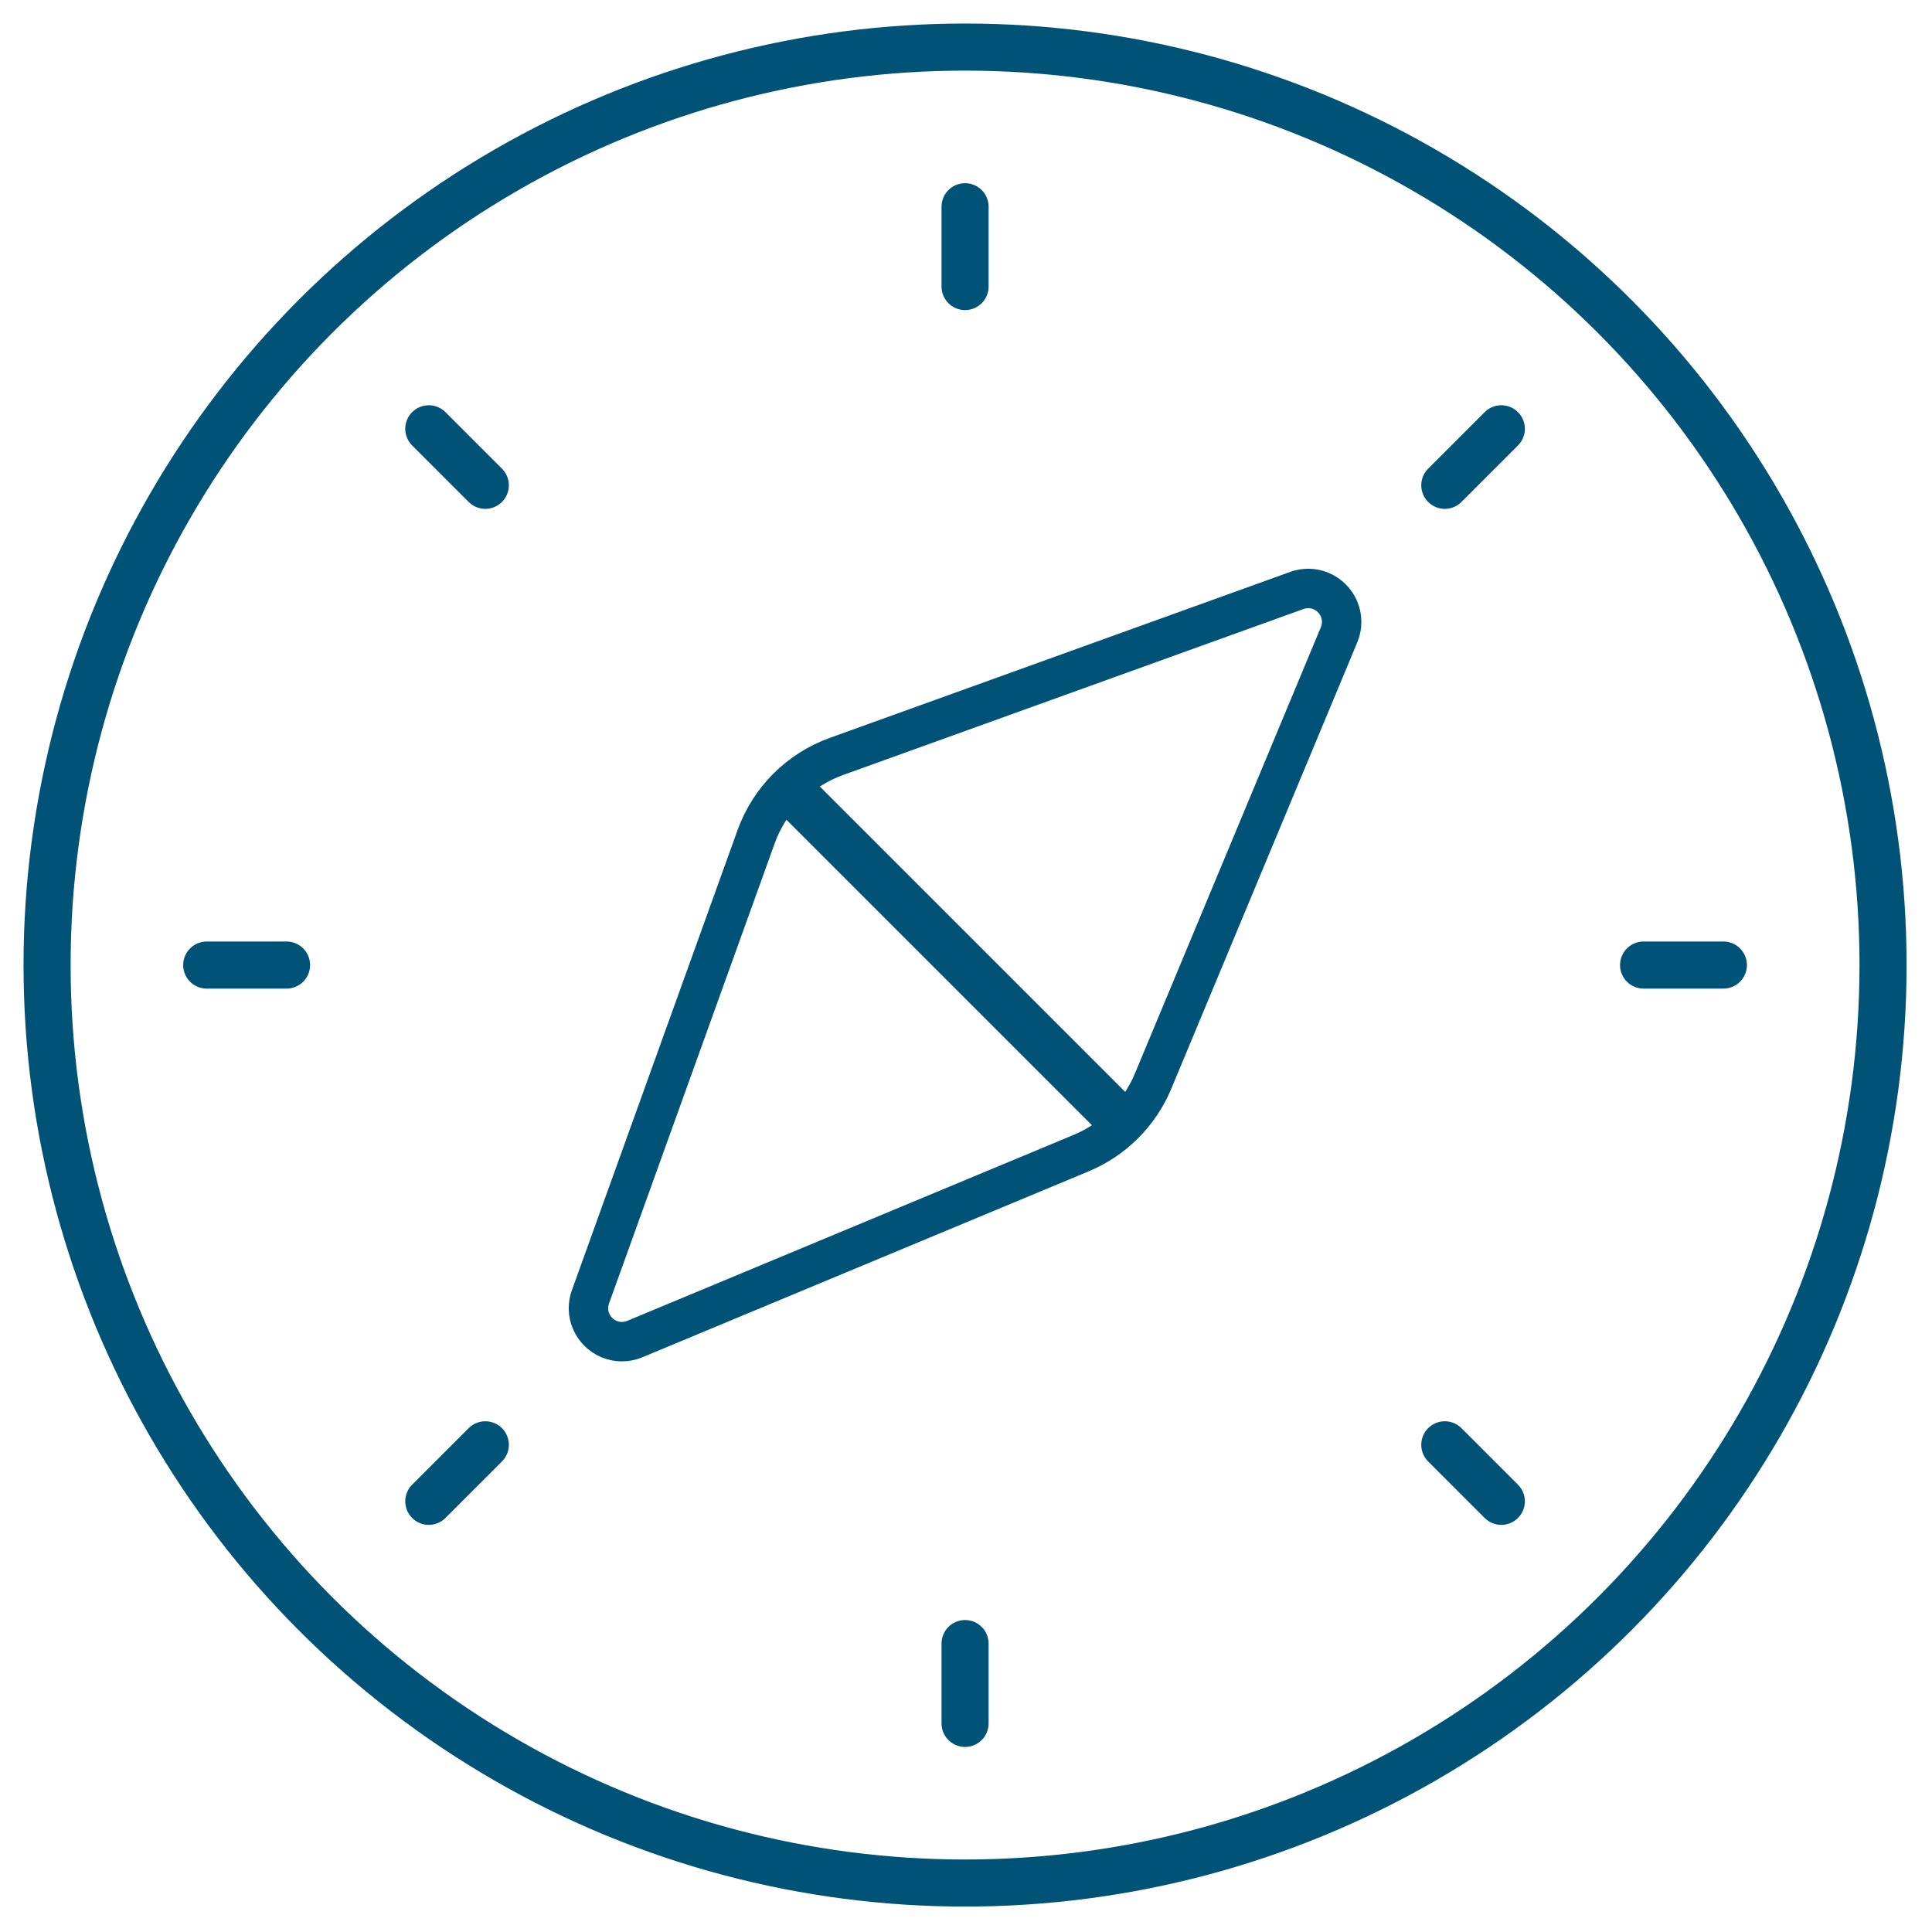 <?xml version="1.0" encoding="UTF-8" standalone="no"?><!DOCTYPE svg PUBLIC "-//W3C//DTD SVG 1.1//EN" "http://www.w3.org/Graphics/SVG/1.1/DTD/svg11.dtd"><svg width="100%" height="100%" viewBox="0 0 684 684" version="1.1" xmlns="http://www.w3.org/2000/svg" xmlns:xlink="http://www.w3.org/1999/xlink" xml:space="preserve" xmlns:serif="http://www.serif.com/" style="fill-rule:evenodd;clip-rule:evenodd;stroke-linecap:round;stroke-linejoin:round;"><rect id="navigation" x="0" y="0" width="683.333" height="683.333" style="fill:none;"/><circle cx="341.667" cy="341.667" r="325" style="fill:none;stroke:#005377;stroke-width:16.67px;"/><path d="M408.234,382.768c-4.801,11.521 -13.968,20.689 -25.49,25.489l-158.046,65.841c-1.436,0.595 -2.976,0.902 -4.531,0.902c-6.492,0 -11.834,-5.342 -11.834,-11.833c0,-1.365 0.236,-2.719 0.698,-4.003l58.67,-162.945c4.761,-13.216 15.184,-23.638 28.4,-28.4l163.063,-58.788c1.284,-0.462 2.638,-0.698 4.003,-0.698c6.491,0 11.833,5.342 11.833,11.834c0,1.555 -0.307,3.095 -0.902,4.531l-65.864,158.07Z" style="fill:none;fill-rule:nonzero;stroke:#005377;stroke-width:13.96px;"/><path d="M341.667,73.188l-0,28.261" style="fill:none;fill-rule:nonzero;stroke:#005377;stroke-width:16.67px;"/><path d="M610.145,341.667l-28.261,-0" style="fill:none;fill-rule:nonzero;stroke:#005377;stroke-width:16.67px;"/><path d="M531.523,531.523l-20.009,-20.009" style="fill:none;fill-rule:nonzero;stroke:#005377;stroke-width:16.67px;"/><path d="M341.667,610.145l-0,-28.261" style="fill:none;fill-rule:nonzero;stroke:#005377;stroke-width:16.67px;"/><path d="M73.188,341.667l28.261,-0" style="fill:none;fill-rule:nonzero;stroke:#005377;stroke-width:16.67px;"/><path d="M151.81,151.81l20.009,20.009" style="fill:none;fill-rule:nonzero;stroke:#005377;stroke-width:16.67px;"/><path d="M282.873,282.873l113.532,113.532" style="fill:none;fill-rule:nonzero;stroke:#005377;stroke-width:16.67px;"/><path d="M151.81,531.523l20.009,-20.009" style="fill:none;fill-rule:nonzero;stroke:#005377;stroke-width:16.67px;"/><path d="M531.523,151.81l-20.009,20.009" style="fill:none;fill-rule:nonzero;stroke:#005377;stroke-width:16.67px;"/></svg>